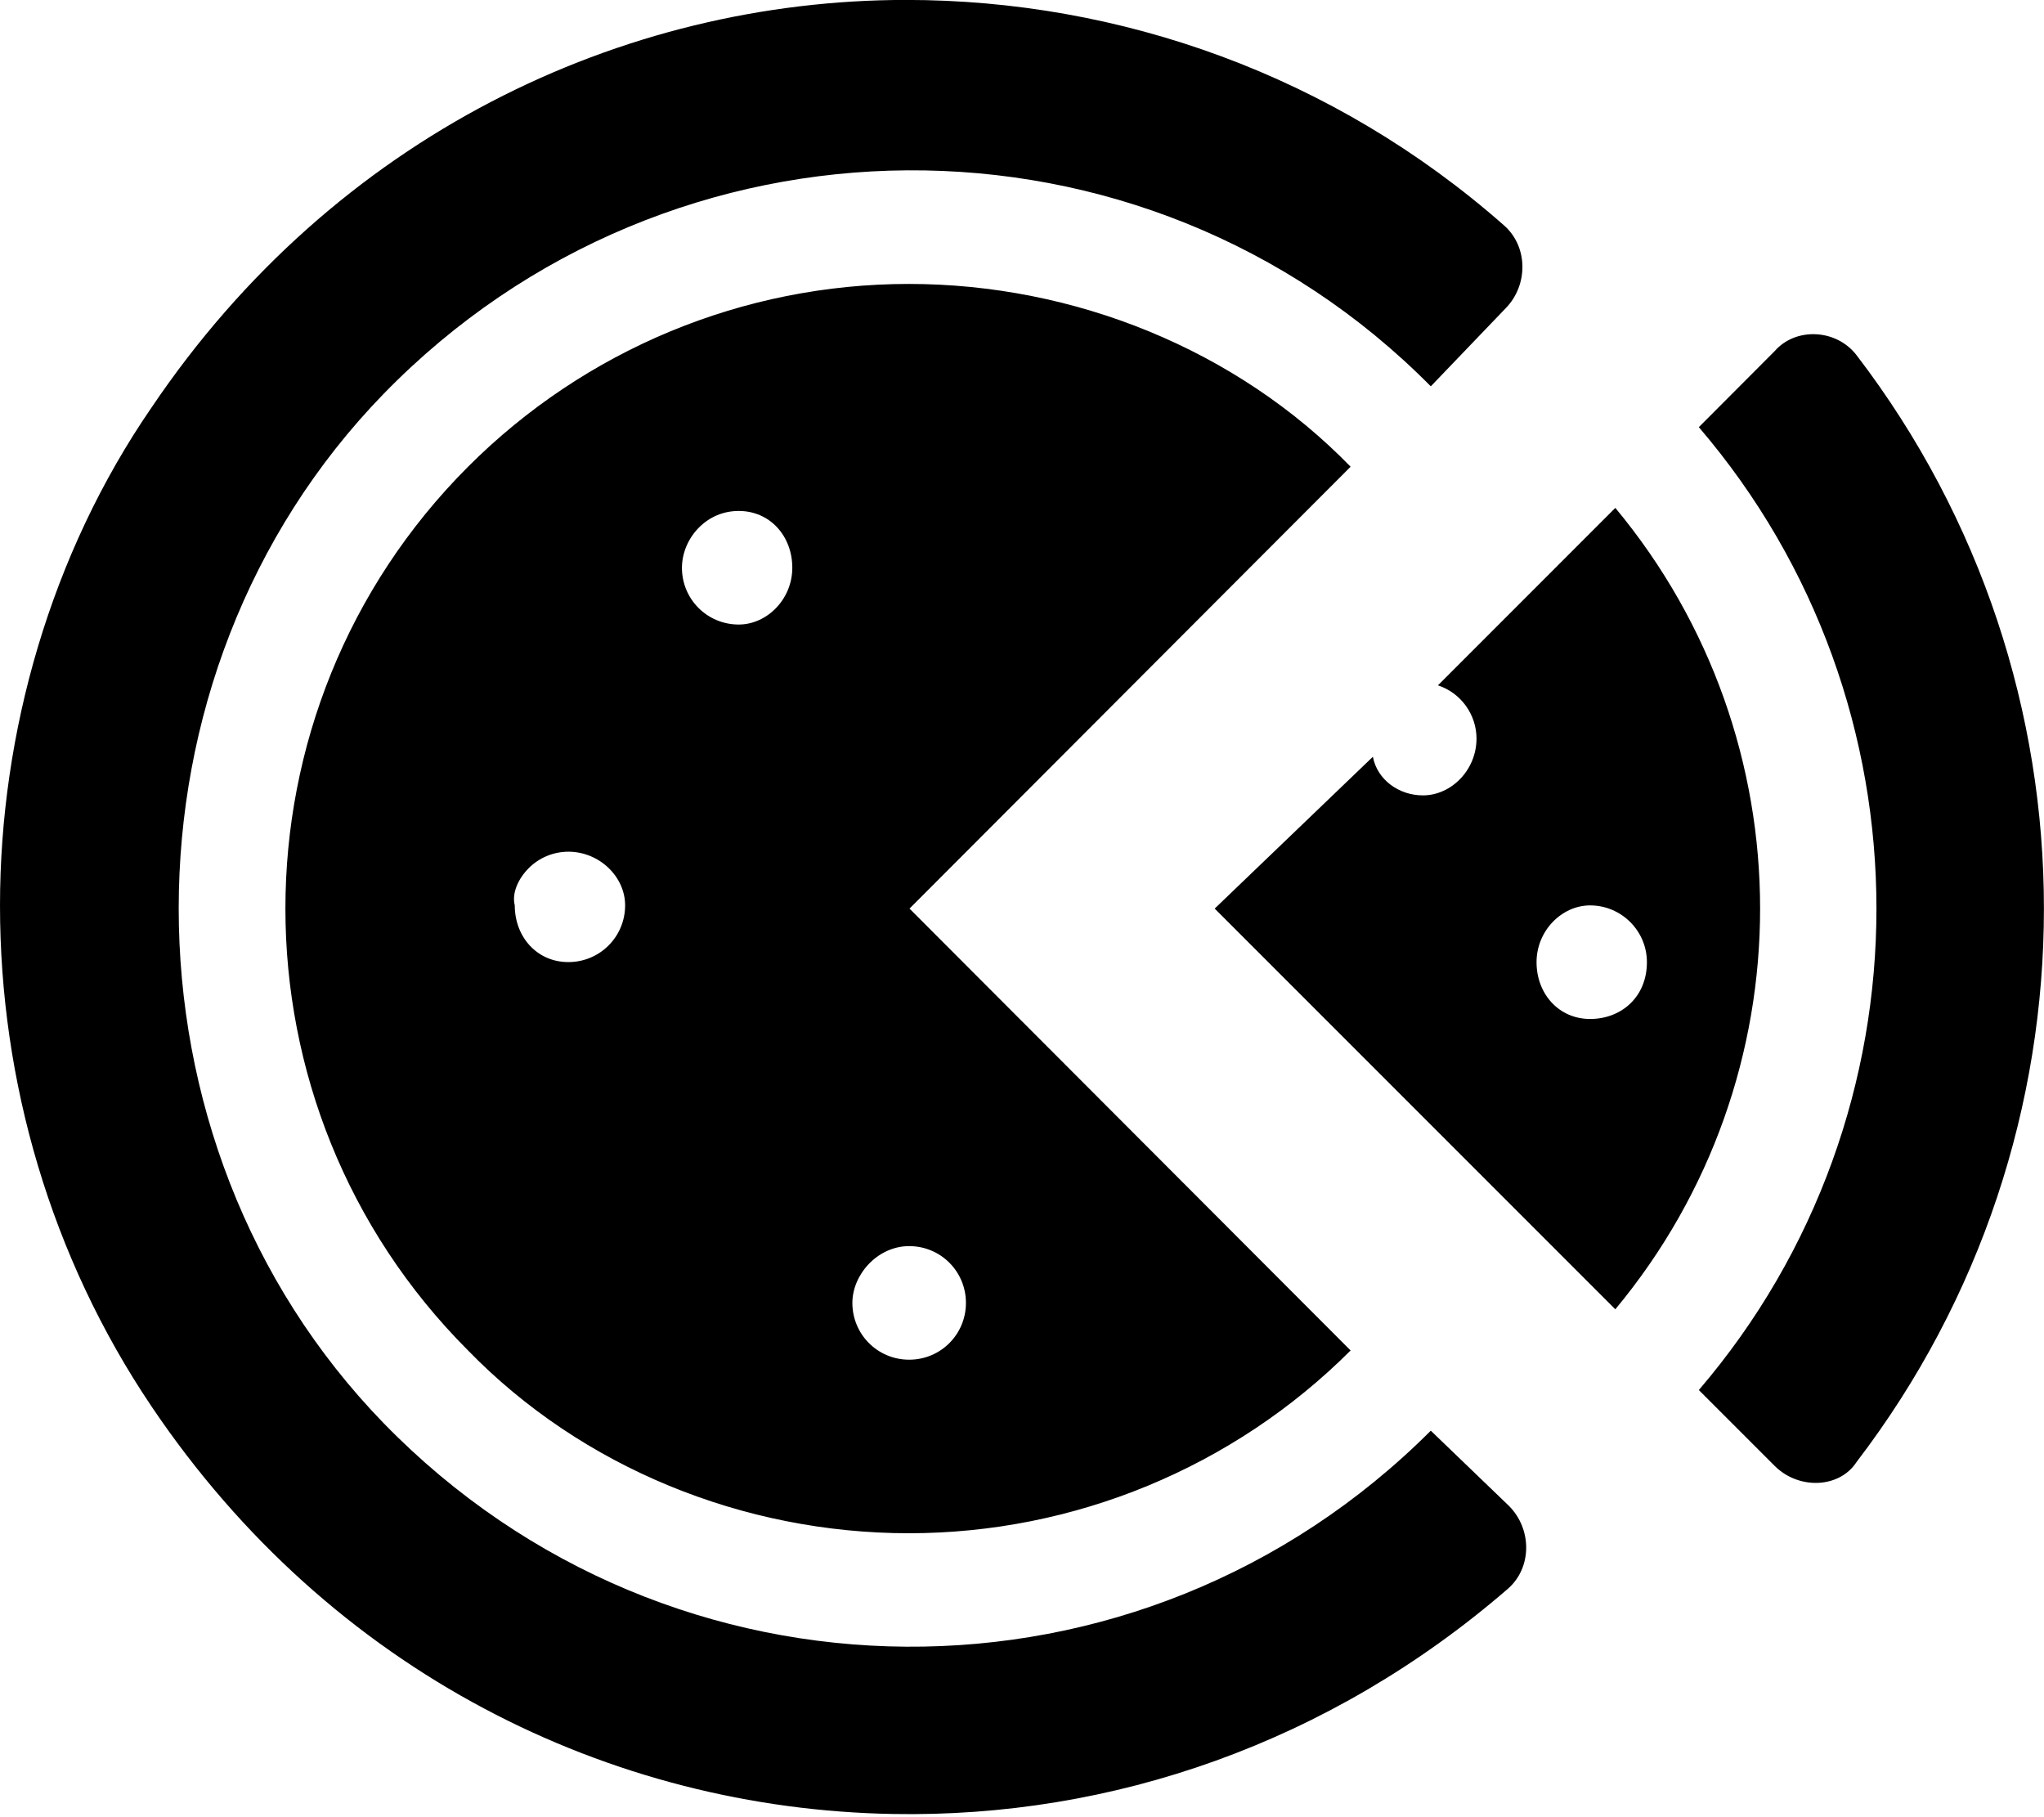 <svg xmlns="http://www.w3.org/2000/svg" viewBox="0 0 576 512"><!--! Font Awesome Pro 6.1.1 by @fontawesome - https://fontawesome.com License - https://fontawesome.com/license (Commercial License) Copyright 2022 Fonticons, Inc. --><path d="M403.2 403.1c-81.87 81.88-214.1 81.13-295.1-2.125c-76.99-79.26-76.99-210.8 0-290c80.99-83.25 214.1-84 295.1-2.125l21.1-22c6.373-6.502 6.373-17.38-.5-23.38c-48.08-42.33-108.2-63.49-168.5-63.49C175.3 .005 94.33 38.27 42.72 114.8C14.28 156.1 .001 206.5 .001 255.1c0 49.5 14.28 99.02 42.72 141.2c50.62 75.1 129.4 113.4 208.9 114.8c61.78 1.128 123.1-20.02 173.3-63.45c6.873-6 6.79-16.87 .292-23.37L403.2 403.1zM131.9 380.5c32.1 33 77.62 51.5 124.2 51.5s91.49-18.5 124.5-51.5L256.3 256l124.3-124.5c-32.1-33-77.87-51.5-124.5-51.5S164.9 98.49 131.9 131.5C63.27 200.2 63.27 311.8 131.9 380.5zM256.2 351.1c8.875 0 16 7.125 16 16c0 8.875-7.125 16-16 16c-8.873 0-16-7.125-16-16C240.2 359.1 247.3 351.1 256.2 351.1zM197 148.6c3-3.002 6.915-4.636 11.17-4.636c8.873 0 15.1 7.126 15.1 16s-7.126 16-15.1 16c-8.875 0-16-7.126-16-16C192.2 155.7 194 151.6 197 148.6zM149 244.6c2.984-2.984 6.962-4.614 11.19-4.63c8.846 .035 15.97 7.143 15.97 15.1c0 8.875-7.125 16-16 16c-8.873 0-15.1-7.126-15.1-16C144.2 251.7 146 247.6 149 244.6zM523.2 100.1c-5.748-7.5-17.25-7.917-23.1-1.167l-21.37 21.42c66.74 77.88 66.74 193.4 0 271.3l21.37 21.37c6.75 6.75 18.25 6.375 23.1-1.125c35.18-46 52.78-100.9 52.78-155.9C576 201.1 558.4 146.1 523.2 100.1zM455.2 143.1l-49.99 50c6.498 2.125 10.87 8.25 10.87 15c0 8.877-7.123 16-15.1 16c-6.75 0-12.87-4.375-14.1-10.88L342.3 256l112.9 112.9C509.6 303.5 509.6 208.5 455.2 143.1zM448.1 287.1c-8.873 0-15.1-7.126-15.1-16c0-8.877 7.126-16 15.1-16c8.75 0 16 7.124 16 16C464.1 280.9 456.9 287.1 448.1 287.1z"/></svg>